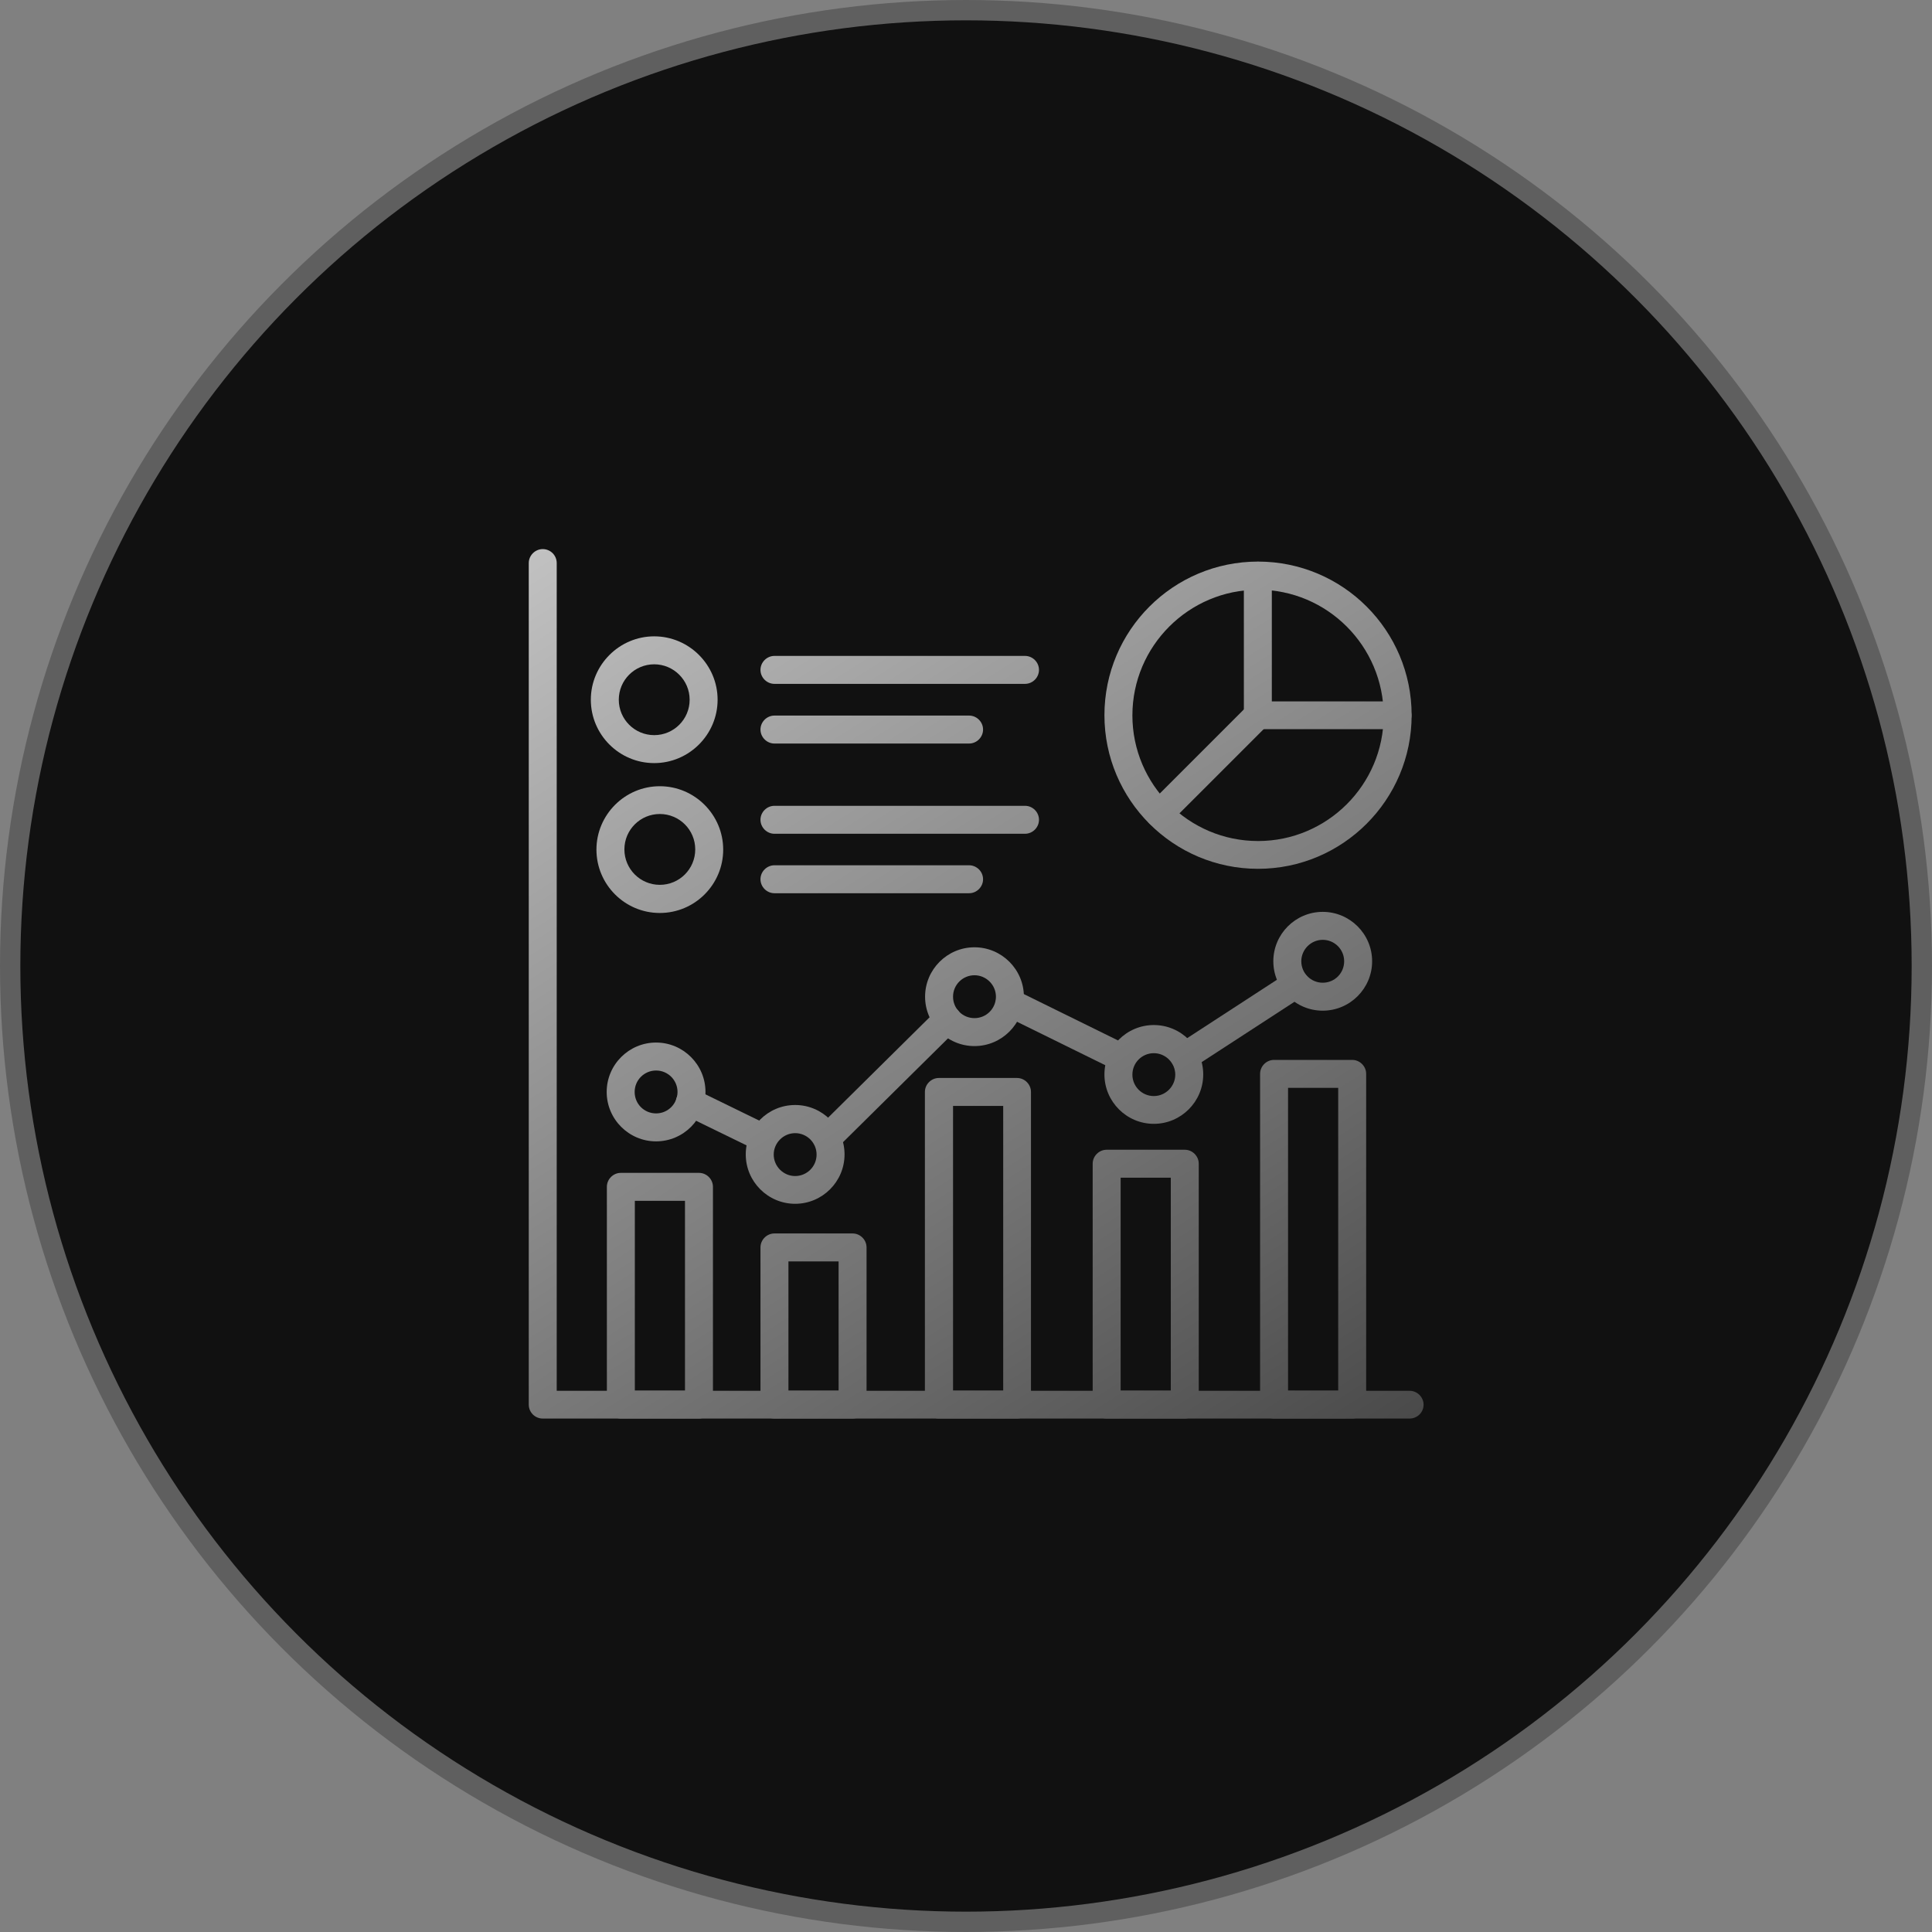 <svg width="95" height="95" viewBox="0 0 95 95" fill="none" xmlns="http://www.w3.org/2000/svg">
<rect x="0" y="0" width="95" height="95" fill="#808080" stroke="none"/>
<circle cx="47.5" cy="47.5" r="47" fill="#111111" stroke="#5F5F5F"/>
<path d="M69.312 69.753H26.688C26.312 69.753 26 69.451 26 69.066V27.688C26 27.312 26.312 27 26.688 27C27.063 27 27.375 27.302 27.375 27.688V68.388H69.312C69.688 68.388 70 68.699 70 69.075C70 69.451 69.688 69.753 69.312 69.753Z" fill="url(#paint0_linear_2204_50)"/>
<path d="M34.36 69.753H30.528C30.152 69.753 29.841 69.442 29.841 69.066V58.359C29.841 57.983 30.152 57.672 30.528 57.672H34.369C34.745 57.672 35.057 57.983 35.057 58.359V69.075C35.047 69.451 34.745 69.753 34.36 69.753ZM31.216 68.378H33.682V59.047H31.216V68.378Z" fill="url(#paint1_linear_2204_50)"/>
<path d="M41.922 69.753H38.082C37.706 69.753 37.394 69.442 37.394 69.066V61.338C37.394 60.962 37.706 60.651 38.082 60.651H41.922C42.298 60.651 42.61 60.962 42.61 61.338V69.066C42.61 69.451 42.298 69.753 41.922 69.753ZM38.769 68.378H41.235V62.026H38.769V68.378Z" fill="url(#paint2_linear_2204_50)"/>
<path d="M50.008 69.753H46.167C45.791 69.753 45.479 69.442 45.479 69.066V53.693C45.479 53.318 45.791 53.006 46.167 53.006H50.008C50.383 53.006 50.695 53.318 50.695 53.693V69.075C50.695 69.451 50.392 69.753 50.008 69.753ZM46.863 68.378H49.329V54.381H46.863V68.378Z" fill="url(#paint3_linear_2204_50)"/>
<path d="M58.248 69.753H54.417C54.041 69.753 53.729 69.442 53.729 69.066V57.222C53.729 56.847 54.041 56.535 54.417 56.535H58.258C58.633 56.535 58.945 56.847 58.945 57.222V69.066C58.936 69.451 58.633 69.753 58.248 69.753ZM55.104 68.378H57.57V57.91H55.104V68.378Z" fill="url(#paint4_linear_2204_50)"/>
<path d="M66.489 69.753H62.648C62.273 69.753 61.961 69.442 61.961 69.066V52.804C61.961 52.428 62.273 52.117 62.648 52.117H66.489C66.865 52.117 67.177 52.428 67.177 52.804V69.066C67.177 69.451 66.865 69.753 66.489 69.753ZM63.336 68.378H65.802V53.492H63.336V68.378Z" fill="url(#paint5_linear_2204_50)"/>
<path d="M32.261 56.123C30.922 56.123 29.832 55.032 29.832 53.693C29.832 52.355 30.922 51.264 32.261 51.264C33.599 51.264 34.69 52.355 34.69 53.693C34.69 55.032 33.599 56.123 32.261 56.123ZM32.261 52.639C31.683 52.639 31.207 53.107 31.207 53.693C31.207 54.28 31.674 54.748 32.261 54.748C32.847 54.748 33.315 54.271 33.315 53.693C33.315 53.116 32.847 52.639 32.261 52.639Z" fill="url(#paint6_linear_2204_50)"/>
<path d="M37.358 56.562C37.257 56.562 37.156 56.544 37.055 56.489L33.617 54.812C33.278 54.647 33.132 54.234 33.306 53.895C33.471 53.556 33.883 53.418 34.222 53.583L37.66 55.261C37.999 55.426 38.146 55.838 37.972 56.178C37.852 56.416 37.614 56.562 37.358 56.562Z" fill="url(#paint7_linear_2204_50)"/>
<path d="M39.099 59.193C37.761 59.193 36.67 58.102 36.67 56.764C36.67 55.426 37.761 54.335 39.099 54.335C40.438 54.335 41.528 55.426 41.528 56.764C41.528 58.102 40.438 59.193 39.099 59.193ZM39.099 55.719C38.522 55.719 38.045 56.196 38.045 56.773C38.045 57.351 38.522 57.828 39.099 57.828C39.677 57.828 40.153 57.36 40.153 56.773C40.153 56.187 39.677 55.719 39.099 55.719Z" fill="url(#paint8_linear_2204_50)"/>
<path d="M47.917 51.438C46.579 51.438 45.488 50.347 45.488 49.009C45.488 47.671 46.579 46.58 47.917 46.58C49.256 46.58 50.347 47.671 50.347 49.009C50.347 50.347 49.256 51.438 47.917 51.438ZM47.917 47.955C47.34 47.955 46.863 48.422 46.863 49.009C46.863 49.596 47.331 50.063 47.917 50.063C48.504 50.063 48.972 49.587 48.972 49.009C48.972 48.432 48.495 47.955 47.917 47.955Z" fill="url(#paint9_linear_2204_50)"/>
<path d="M65.041 49.697C63.703 49.697 62.612 48.606 62.612 47.267C62.612 45.929 63.703 44.838 65.041 44.838C66.379 44.838 67.47 45.929 67.47 47.267C67.47 48.606 66.379 49.697 65.041 49.697ZM65.041 46.213C64.463 46.213 63.987 46.69 63.987 47.267C63.987 47.845 64.454 48.322 65.041 48.322C65.627 48.322 66.095 47.854 66.095 47.267C66.095 46.681 65.618 46.213 65.041 46.213Z" fill="url(#paint10_linear_2204_50)"/>
<path d="M40.758 56.562C40.584 56.562 40.401 56.498 40.273 56.361C40.007 56.095 40.007 55.655 40.282 55.389L46.102 49.633C46.368 49.367 46.808 49.367 47.074 49.642C47.34 49.907 47.34 50.347 47.065 50.613L41.244 56.37C41.107 56.489 40.932 56.562 40.758 56.562Z" fill="url(#paint11_linear_2204_50)"/>
<path d="M54.994 52.621C54.893 52.621 54.792 52.602 54.692 52.547L49.347 49.917C49.008 49.752 48.871 49.339 49.036 49C49.201 48.661 49.613 48.523 49.953 48.688L55.297 51.319C55.636 51.484 55.773 51.897 55.608 52.236C55.489 52.483 55.251 52.621 54.994 52.621Z" fill="url(#paint12_linear_2204_50)"/>
<path d="M56.736 55.261C55.398 55.261 54.307 54.17 54.307 52.832C54.307 51.493 55.398 50.403 56.736 50.403C58.074 50.403 59.165 51.493 59.165 52.832C59.165 54.17 58.074 55.261 56.736 55.261ZM56.736 51.787C56.158 51.787 55.682 52.254 55.682 52.841C55.682 53.428 56.158 53.895 56.736 53.895C57.313 53.895 57.79 53.418 57.79 52.841C57.79 52.263 57.313 51.787 56.736 51.787Z" fill="url(#paint13_linear_2204_50)"/>
<path d="M58.248 52.639C58.019 52.639 57.799 52.529 57.671 52.328C57.46 52.007 57.552 51.585 57.873 51.374L63.327 47.827C63.648 47.616 64.069 47.708 64.28 48.028C64.491 48.349 64.399 48.771 64.078 48.982L58.624 52.529C58.505 52.602 58.377 52.639 58.248 52.639Z" fill="url(#paint14_linear_2204_50)"/>
<path d="M32.169 37.523C30.446 37.523 29.052 36.121 29.052 34.407C29.052 32.693 30.455 31.29 32.169 31.29C33.883 31.29 35.286 32.693 35.286 34.407C35.286 36.121 33.883 37.523 32.169 37.523ZM32.169 32.665C31.207 32.665 30.427 33.444 30.427 34.407C30.427 35.369 31.207 36.148 32.169 36.148C33.132 36.148 33.911 35.369 33.911 34.407C33.911 33.444 33.123 32.665 32.169 32.665Z" fill="url(#paint15_linear_2204_50)"/>
<path d="M32.444 44.893C30.721 44.893 29.328 43.491 29.328 41.777C29.328 40.062 30.73 38.66 32.444 38.66C34.158 38.66 35.561 40.062 35.561 41.777C35.561 43.491 34.167 44.893 32.444 44.893ZM32.444 40.026C31.482 40.026 30.703 40.805 30.703 41.767C30.703 42.73 31.482 43.509 32.444 43.509C33.407 43.509 34.186 42.73 34.186 41.767C34.186 40.805 33.407 40.026 32.444 40.026Z" fill="url(#paint16_linear_2204_50)"/>
<path d="M61.86 42.721C57.698 42.721 54.307 39.338 54.307 35.167C54.307 30.997 57.689 27.614 61.86 27.614C66.031 27.614 69.413 30.997 69.413 35.167C69.413 39.338 66.022 42.721 61.86 42.721ZM61.86 28.998C58.459 28.998 55.682 31.767 55.682 35.177C55.682 38.578 58.45 41.355 61.86 41.355C65.261 41.355 68.038 38.587 68.038 35.177C68.029 31.767 65.261 28.998 61.86 28.998Z" fill="url(#paint17_linear_2204_50)"/>
<path d="M68.717 35.855H61.851C61.475 35.855 61.163 35.543 61.163 35.167V28.311C61.163 27.935 61.475 27.623 61.851 27.623C62.227 27.623 62.538 27.935 62.538 28.311V34.489H68.717C69.093 34.489 69.404 34.801 69.404 35.177C69.404 35.553 69.102 35.855 68.717 35.855Z" fill="url(#paint18_linear_2204_50)"/>
<path d="M57.011 40.695C56.837 40.695 56.663 40.631 56.525 40.493C56.259 40.227 56.259 39.788 56.525 39.522L61.365 34.682C61.631 34.416 62.071 34.416 62.337 34.682C62.602 34.947 62.602 35.388 62.337 35.653L57.497 40.493C57.368 40.631 57.194 40.695 57.011 40.695Z" fill="url(#paint19_linear_2204_50)"/>
<path d="M50.402 33.627H38.082C37.706 33.627 37.394 33.316 37.394 32.94C37.394 32.564 37.706 32.252 38.082 32.252H50.402C50.778 32.252 51.089 32.564 51.089 32.94C51.089 33.316 50.778 33.627 50.402 33.627Z" fill="url(#paint20_linear_2204_50)"/>
<path d="M47.652 36.561H38.082C37.706 36.561 37.394 36.249 37.394 35.873C37.394 35.498 37.706 35.186 38.082 35.186H47.652C48.028 35.186 48.339 35.498 48.339 35.873C48.339 36.249 48.028 36.561 47.652 36.561Z" fill="url(#paint21_linear_2204_50)"/>
<path d="M50.402 40.998H38.082C37.706 40.998 37.394 40.686 37.394 40.31C37.394 39.934 37.706 39.623 38.082 39.623H50.402C50.778 39.623 51.089 39.934 51.089 40.31C51.089 40.686 50.778 40.998 50.402 40.998Z" fill="url(#paint22_linear_2204_50)"/>
<path d="M47.652 43.922H38.082C37.706 43.922 37.394 43.61 37.394 43.234C37.394 42.858 37.706 42.547 38.082 42.547H47.652C48.028 42.547 48.339 42.858 48.339 43.234C48.339 43.61 48.028 43.922 47.652 43.922Z" fill="url(#paint23_linear_2204_50)"/>
<defs>
<linearGradient id="paint0_linear_2204_50" x1="26" y1="-9.046" x2="90.194" y2="92.396" gradientUnits="userSpaceOnUse">
<stop stop-color="white"/>
<stop offset="1" stop-color="#0D0D0D"/>
</linearGradient>
<linearGradient id="paint1_linear_2204_50" x1="26" y1="-9.046" x2="90.194" y2="92.396" gradientUnits="userSpaceOnUse">
<stop stop-color="white"/>
<stop offset="1" stop-color="#0D0D0D"/>
</linearGradient>
<linearGradient id="paint2_linear_2204_50" x1="26" y1="-9.046" x2="90.194" y2="92.396" gradientUnits="userSpaceOnUse">
<stop stop-color="white"/>
<stop offset="1" stop-color="#0D0D0D"/>
</linearGradient>
<linearGradient id="paint3_linear_2204_50" x1="26" y1="-9.046" x2="90.194" y2="92.396" gradientUnits="userSpaceOnUse">
<stop stop-color="white"/>
<stop offset="1" stop-color="#0D0D0D"/>
</linearGradient>
<linearGradient id="paint4_linear_2204_50" x1="26" y1="-9.046" x2="90.194" y2="92.396" gradientUnits="userSpaceOnUse">
<stop stop-color="white"/>
<stop offset="1" stop-color="#0D0D0D"/>
</linearGradient>
<linearGradient id="paint5_linear_2204_50" x1="26" y1="-9.046" x2="90.194" y2="92.396" gradientUnits="userSpaceOnUse">
<stop stop-color="white"/>
<stop offset="1" stop-color="#0D0D0D"/>
</linearGradient>
<linearGradient id="paint6_linear_2204_50" x1="26" y1="-9.046" x2="90.194" y2="92.396" gradientUnits="userSpaceOnUse">
<stop stop-color="white"/>
<stop offset="1" stop-color="#0D0D0D"/>
</linearGradient>
<linearGradient id="paint7_linear_2204_50" x1="26" y1="-9.046" x2="90.194" y2="92.396" gradientUnits="userSpaceOnUse">
<stop stop-color="white"/>
<stop offset="1" stop-color="#0D0D0D"/>
</linearGradient>
<linearGradient id="paint8_linear_2204_50" x1="26" y1="-9.046" x2="90.194" y2="92.396" gradientUnits="userSpaceOnUse">
<stop stop-color="white"/>
<stop offset="1" stop-color="#0D0D0D"/>
</linearGradient>
<linearGradient id="paint9_linear_2204_50" x1="26" y1="-9.046" x2="90.194" y2="92.396" gradientUnits="userSpaceOnUse">
<stop stop-color="white"/>
<stop offset="1" stop-color="#0D0D0D"/>
</linearGradient>
<linearGradient id="paint10_linear_2204_50" x1="26" y1="-9.046" x2="90.194" y2="92.396" gradientUnits="userSpaceOnUse">
<stop stop-color="white"/>
<stop offset="1" stop-color="#0D0D0D"/>
</linearGradient>
<linearGradient id="paint11_linear_2204_50" x1="26" y1="-9.046" x2="90.194" y2="92.396" gradientUnits="userSpaceOnUse">
<stop stop-color="white"/>
<stop offset="1" stop-color="#0D0D0D"/>
</linearGradient>
<linearGradient id="paint12_linear_2204_50" x1="26" y1="-9.046" x2="90.194" y2="92.396" gradientUnits="userSpaceOnUse">
<stop stop-color="white"/>
<stop offset="1" stop-color="#0D0D0D"/>
</linearGradient>
<linearGradient id="paint13_linear_2204_50" x1="26" y1="-9.046" x2="90.194" y2="92.396" gradientUnits="userSpaceOnUse">
<stop stop-color="white"/>
<stop offset="1" stop-color="#0D0D0D"/>
</linearGradient>
<linearGradient id="paint14_linear_2204_50" x1="26" y1="-9.046" x2="90.194" y2="92.396" gradientUnits="userSpaceOnUse">
<stop stop-color="white"/>
<stop offset="1" stop-color="#0D0D0D"/>
</linearGradient>
<linearGradient id="paint15_linear_2204_50" x1="26" y1="-9.046" x2="90.194" y2="92.396" gradientUnits="userSpaceOnUse">
<stop stop-color="white"/>
<stop offset="1" stop-color="#0D0D0D"/>
</linearGradient>
<linearGradient id="paint16_linear_2204_50" x1="26" y1="-9.046" x2="90.194" y2="92.396" gradientUnits="userSpaceOnUse">
<stop stop-color="white"/>
<stop offset="1" stop-color="#0D0D0D"/>
</linearGradient>
<linearGradient id="paint17_linear_2204_50" x1="26" y1="-9.046" x2="90.194" y2="92.396" gradientUnits="userSpaceOnUse">
<stop stop-color="white"/>
<stop offset="1" stop-color="#0D0D0D"/>
</linearGradient>
<linearGradient id="paint18_linear_2204_50" x1="26" y1="-9.046" x2="90.194" y2="92.396" gradientUnits="userSpaceOnUse">
<stop stop-color="white"/>
<stop offset="1" stop-color="#0D0D0D"/>
</linearGradient>
<linearGradient id="paint19_linear_2204_50" x1="26" y1="-9.046" x2="90.194" y2="92.396" gradientUnits="userSpaceOnUse">
<stop stop-color="white"/>
<stop offset="1" stop-color="#0D0D0D"/>
</linearGradient>
<linearGradient id="paint20_linear_2204_50" x1="26" y1="-9.046" x2="90.194" y2="92.396" gradientUnits="userSpaceOnUse">
<stop stop-color="white"/>
<stop offset="1" stop-color="#0D0D0D"/>
</linearGradient>
<linearGradient id="paint21_linear_2204_50" x1="26" y1="-9.046" x2="90.194" y2="92.396" gradientUnits="userSpaceOnUse">
<stop stop-color="white"/>
<stop offset="1" stop-color="#0D0D0D"/>
</linearGradient>
<linearGradient id="paint22_linear_2204_50" x1="26" y1="-9.046" x2="90.194" y2="92.396" gradientUnits="userSpaceOnUse">
<stop stop-color="white"/>
<stop offset="1" stop-color="#0D0D0D"/>
</linearGradient>
<linearGradient id="paint23_linear_2204_50" x1="26" y1="-9.046" x2="90.194" y2="92.396" gradientUnits="userSpaceOnUse">
<stop stop-color="white"/>
<stop offset="1" stop-color="#0D0D0D"/>
</linearGradient>
</defs>
</svg>

